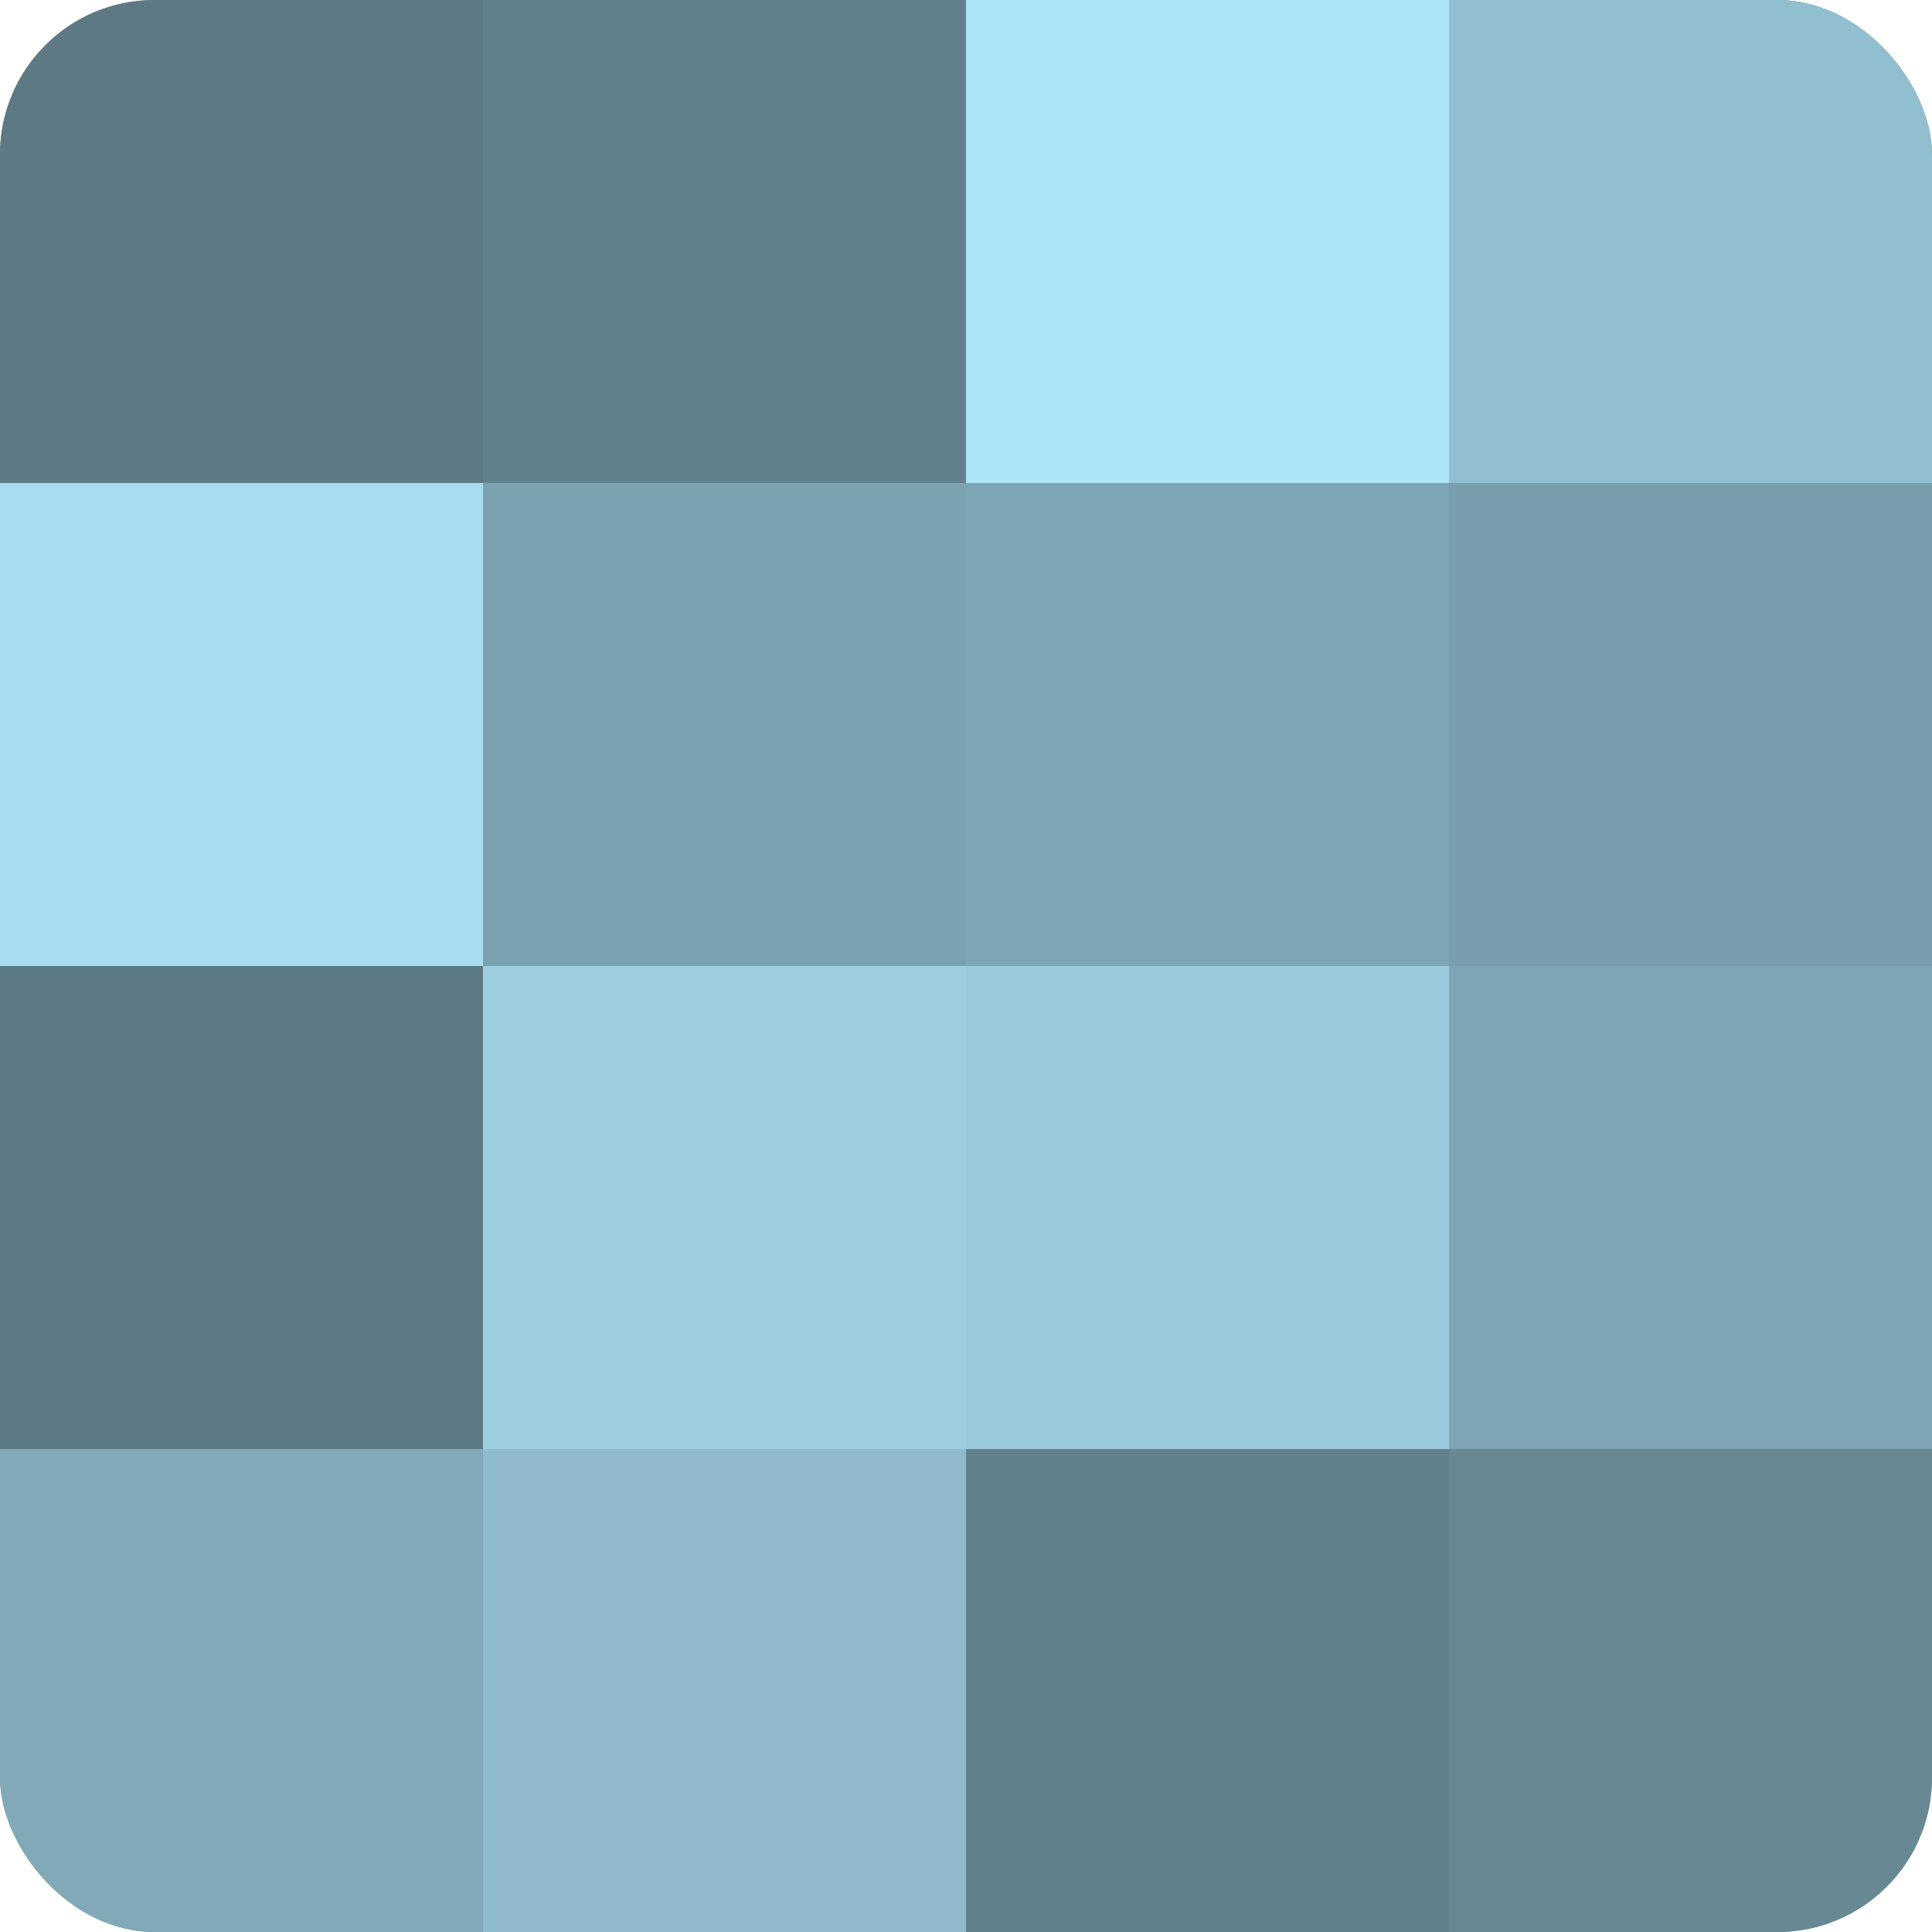 <?xml version="1.0" encoding="UTF-8"?>
<svg xmlns="http://www.w3.org/2000/svg" width="60" height="60" viewBox="0 0 100 100" preserveAspectRatio="xMidYMid meet"><defs><clipPath id="c" width="100" height="100"><rect width="100" height="100" rx="8" ry="8"/></clipPath></defs><g clip-path="url(#c)"><rect width="100" height="100" fill="#7093a0"/><rect width="25" height="25" fill="#5d7984"/><rect y="25" width="25" height="25" fill="#a8dcf0"/><rect y="50" width="25" height="25" fill="#5d7984"/><rect y="75" width="25" height="25" fill="#81a9b8"/><rect x="25" width="25" height="25" fill="#62818c"/><rect x="25" y="25" width="25" height="25" fill="#7ba2b0"/><rect x="25" y="50" width="25" height="25" fill="#9dcee0"/><rect x="25" y="75" width="25" height="25" fill="#8fbbcc"/><rect x="50" width="25" height="25" fill="#ade4f8"/><rect x="50" y="25" width="25" height="25" fill="#7ea5b4"/><rect x="50" y="50" width="25" height="25" fill="#9acadc"/><rect x="50" y="75" width="25" height="25" fill="#62818c"/><rect x="75" width="25" height="25" fill="#92bfd0"/><rect x="75" y="25" width="25" height="25" fill="#789eac"/><rect x="75" y="50" width="25" height="25" fill="#7ea5b4"/><rect x="75" y="75" width="25" height="25" fill="#688894"/></g></svg>
